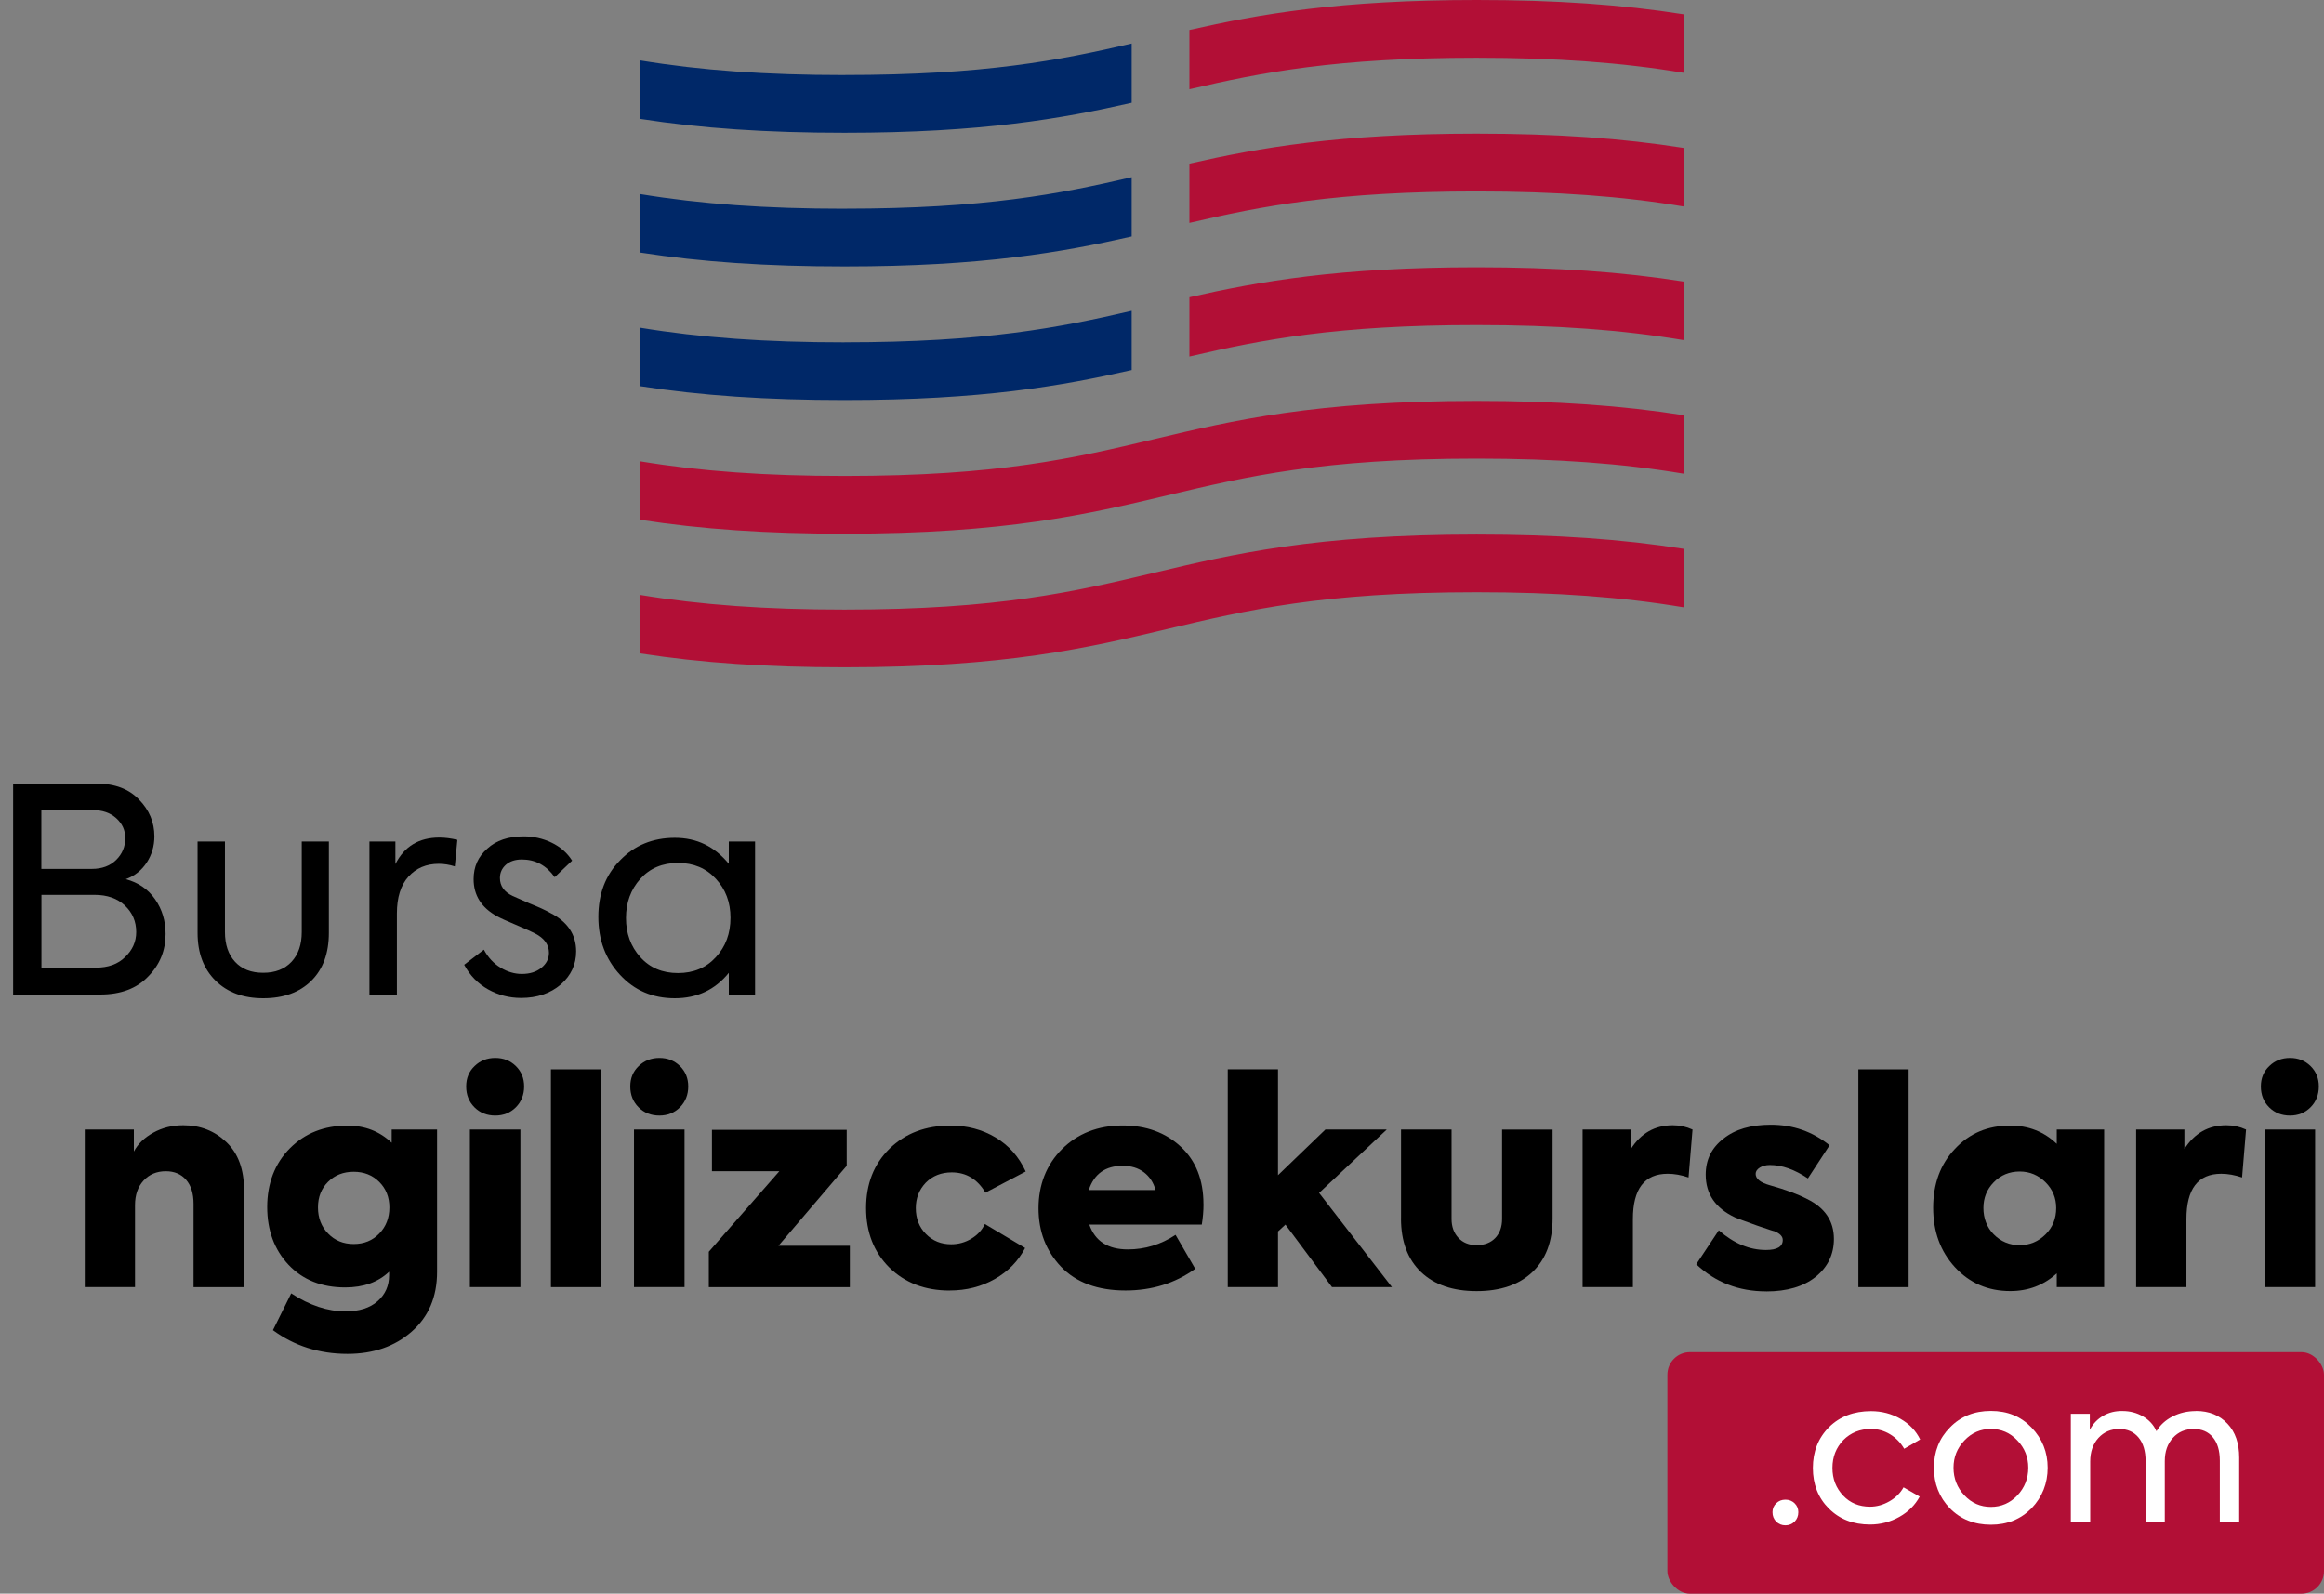<?xml version="1.0" encoding="UTF-8"?>
<svg id="katman_2" data-name="katman 2" xmlns="http://www.w3.org/2000/svg" viewBox="0 0 525.35 360.31">
  <rect x="0" y="0" width="525.35" height="360.31" fill="#808080" stroke="none"/>
  <g id="Layer_1" data-name="Layer 1">
    <g>
      <path d="M380.64,63.67c-14-2.21-28.95-3.24-46.84-3.24-31.11,0-49.17,3.2-64.93,6.78v13.4c16.29-3.8,33.22-7.12,64.93-7.12,18.02,0,32.88,1.08,46.74,3.4l.1-.57v-12.64Z" fill="#b20f36"/>
      <path d="M380.64,33.46c-14-2.21-28.95-3.24-46.84-3.24-31.11,0-49.17,3.2-64.93,6.78v13.4c16.29-3.8,33.22-7.12,64.93-7.12,18.02,0,32.88,1.08,46.74,3.4l.09-.57v-12.64Z" fill="#b20f36"/>
      <path d="M380.64,3.24c-14-2.21-28.95-3.24-46.84-3.24-31.11,0-49.17,3.2-64.93,6.78v13.4c16.29-3.8,33.22-7.12,64.93-7.12,18.02,0,32.88,1.08,46.74,3.4l.09-.57V3.24Z" fill="#b20f36"/>
      <path d="M190.89,16.97c-17.78,0-32.47-1.05-46.18-3.31v13.22c13.81,2.14,28.57,3.14,46.18,3.14,31.11,0,49.17-3.2,64.93-6.78v-13.4c-16.3,3.8-33.22,7.12-64.93,7.12Z" fill="#002868"/>
      <path d="M190.89,47.19c-17.78,0-32.47-1.05-46.18-3.31v13.22c13.81,2.14,28.57,3.14,46.18,3.14,31.11,0,49.17-3.2,64.93-6.78v-13.4c-16.3,3.8-33.22,7.12-64.93,7.12Z" fill="#002868"/>
      <path d="M190.89,77.4c-17.78,0-32.47-1.05-46.18-3.31v13.22c13.81,2.14,28.57,3.14,46.18,3.14,31.11,0,49.17-3.2,64.93-6.78v-13.4c-16.3,3.8-33.22,7.12-64.93,7.12Z" fill="#002868"/>
      <path d="M333.8,90.64c-36.49,0-55.03,4.4-72.96,8.66-17.99,4.27-34.98,8.31-69.95,8.31-17.78,0-32.47-1.05-46.18-3.31v13.22c13.81,2.14,28.57,3.14,46.18,3.14,36.49,0,55.03-4.4,72.96-8.66,17.99-4.27,34.98-8.31,69.95-8.31,18.02,0,32.88,1.08,46.74,3.4l.1-.58v-12.63c-14-2.21-28.95-3.24-46.84-3.24Z" fill="#b20f36"/>
      <path d="M333.8,120.85c-36.49,0-55.03,4.4-72.96,8.66-17.99,4.27-34.98,8.31-69.95,8.31-17.78,0-32.47-1.05-46.18-3.31v13.22c13.81,2.14,28.57,3.14,46.18,3.14,36.49,0,55.03-4.4,72.96-8.66,17.99-4.27,34.98-8.31,69.95-8.31,18.02,0,32.88,1.08,46.74,3.4l.1-.58v-12.63c-14-2.21-28.95-3.24-46.84-3.24Z" fill="#b20f36"/>
    </g>
    <g>
      <rect x="376.92" y="305.71" width="148.43" height="54.61" rx="5.1" ry="5.1" fill="#b20f36"/>
      <g>
        <path d="M6.58,252.22c-1.89,0-3.46-.62-4.71-1.87-1.25-1.25-1.87-2.82-1.87-4.71s.63-3.39,1.9-4.61c1.27-1.23,2.83-1.84,4.68-1.84s3.4.61,4.65,1.84c1.25,1.23,1.87,2.76,1.87,4.61s-.62,3.46-1.87,4.71c-1.25,1.25-2.8,1.87-4.65,1.87ZM12.26,255.38v35.62H.84v-35.62h11.42Z" fill=""/>
        <path d="M30.52,291h-11.36v-35.62h11.1v4.97c.9-1.72,2.37-3.14,4.39-4.26,2.02-1.12,4.28-1.68,6.78-1.68,3.83,0,7.08,1.27,9.74,3.81,2.67,2.54,4,6.17,4,10.91v21.88h-11.42v-18.84c0-2.32-.56-4.13-1.68-5.42-1.12-1.29-2.65-1.94-4.58-1.94-2.06,0-3.74.7-5.03,2.1-1.29,1.4-1.94,3.26-1.94,5.58v18.52Z"/>
        <path d="M88.54,258.35v-2.97h10.26v32.2c0,5.64-1.92,10.13-5.74,13.49-3.83,3.36-8.67,5.03-14.52,5.03-6.37,0-11.98-1.79-16.84-5.36l4.13-8.32c4.13,2.71,8.22,4.07,12.26,4.07,3.1,0,5.52-.76,7.26-2.29,1.74-1.53,2.61-3.49,2.61-5.9v-.77c-2.5,2.37-5.81,3.55-9.94,3.55-5.29,0-9.55-1.7-12.78-5.1-3.23-3.44-4.84-7.81-4.84-13.1s1.72-9.85,5.16-13.29c3.4-3.4,7.72-5.1,12.97-5.1,3.96,0,7.29,1.29,10,3.87ZM88.02,273c0-2.32-.76-4.25-2.29-5.78-1.53-1.53-3.45-2.29-5.78-2.29s-4.25.75-5.78,2.26c-1.53,1.51-2.29,3.44-2.29,5.81s.76,4.33,2.29,5.9c1.53,1.57,3.45,2.36,5.78,2.36s4.25-.78,5.78-2.36c1.53-1.57,2.29-3.54,2.29-5.9Z"/>
        <path d="M111.96,252.22c-1.89,0-3.46-.62-4.71-1.87-1.25-1.25-1.87-2.82-1.87-4.71s.63-3.39,1.9-4.61c1.27-1.23,2.83-1.84,4.68-1.84s3.4.61,4.65,1.84c1.25,1.23,1.87,2.76,1.87,4.61s-.62,3.46-1.87,4.71c-1.25,1.25-2.8,1.87-4.65,1.87ZM117.64,255.38v35.62h-11.42v-35.62h11.42Z"/>
        <path d="M135.9,241.77v49.24h-11.36v-49.24h11.36Z"/>
        <path d="M149.06,252.22c-1.89,0-3.46-.62-4.71-1.87-1.25-1.25-1.87-2.82-1.87-4.71s.63-3.39,1.9-4.61c1.27-1.23,2.83-1.84,4.68-1.84s3.4.61,4.65,1.84c1.25,1.23,1.87,2.76,1.87,4.61s-.62,3.46-1.87,4.71c-1.25,1.25-2.8,1.87-4.65,1.87ZM154.74,255.38v35.62h-11.42v-35.62h11.42Z"/>
        <path d="M191.4,263.58l-15.42,18.07h16.13v9.36h-31.88v-8l15.94-18.2h-15.23v-9.36h30.46v8.13Z"/>
        <path d="M214.69,291.78c-5.59,0-10.15-1.74-13.68-5.23-3.48-3.48-5.23-7.96-5.23-13.42s1.76-9.94,5.29-13.42c3.57-3.48,8.17-5.23,13.81-5.23,3.78,0,7.18.9,10.2,2.71,3.01,1.81,5.27,4.37,6.78,7.68l-9.1,4.78c-1.81-3.05-4.35-4.58-7.61-4.58-2.37,0-4.32.77-5.87,2.32-1.51,1.59-2.26,3.51-2.26,5.74,0,2.37.76,4.32,2.29,5.87,1.53,1.55,3.43,2.32,5.71,2.32,1.63,0,3.15-.42,4.55-1.26,1.4-.84,2.42-1.95,3.06-3.32l9.1,5.42c-1.55,2.97-3.84,5.31-6.87,7.03-3.03,1.72-6.42,2.58-10.16,2.58Z"/>
        <path d="M272.06,272.29c0,1.46-.13,2.99-.39,4.58h-25.42c1.29,3.74,4.19,5.61,8.71,5.61,3.87,0,7.46-1.1,10.78-3.29l4.45,7.68c-4.56,3.27-9.81,4.9-15.75,4.9-6.28,0-11.14-1.78-14.58-5.36-3.4-3.57-5.1-7.98-5.1-13.23s1.76-9.83,5.29-13.36,8.15-5.36,13.74-5.36c5.29,0,9.66,1.59,13.1,4.77,3.44,3.18,5.16,7.53,5.16,13.04ZM253.8,263.58c-3.92,0-6.48,1.83-7.68,5.48h15.1c-.47-1.72-1.36-3.06-2.65-4.03-1.29-.97-2.88-1.45-4.78-1.45Z"/>
        <path d="M314.65,291h-13.55l-10.52-14.13-1.68,1.55v12.58h-11.36v-49.24h11.36v23.94l10.71-10.32h13.87l-15.29,14.33,16.46,21.29Z"/>
        <path d="M316.71,275.45v-20.07h11.42v20.2c0,1.76.52,3.19,1.55,4.29,1.03,1.1,2.41,1.65,4.13,1.65s3.16-.54,4.19-1.61c1.03-1.07,1.55-2.52,1.55-4.32v-20.2h11.42v20.07c0,5.21-1.52,9.25-4.55,12.13-3.03,2.88-7.24,4.32-12.62,4.32s-9.57-1.44-12.58-4.32c-3.01-2.88-4.52-6.93-4.52-12.13Z"/>
        <path d="M369.11,291h-11.36v-35.62h10.91v4.39c2.28-3.57,5.44-5.36,9.49-5.36,1.55,0,3.03.32,4.45.97l-.9,10.84c-1.64-.56-3.21-.84-4.71-.84-5.25,0-7.87,3.42-7.87,10.26v15.36Z"/>
        <path d="M399.25,291.97c-6.2,0-11.47-2.04-15.81-6.13l5.1-7.68c3.4,2.97,6.95,4.45,10.65,4.45,2.54,0,3.81-.75,3.81-2.26,0-.82-.64-1.48-1.94-2-.04,0-.13-.02-.26-.06-.13-.04-.3-.1-.52-.16-.22-.06-.47-.15-.77-.26-.3-.11-.66-.23-1.06-.35-.41-.13-.85-.28-1.32-.45-2.75-.99-4.39-1.59-4.9-1.81-4.43-2.07-6.65-5.29-6.65-9.68,0-3.36,1.33-6.07,4-8.13,2.62-2.11,6.19-3.16,10.71-3.16,5.03,0,9.46,1.55,13.29,4.65l-4.9,7.49c-3.01-2.02-5.87-3.03-8.58-3.03-.9,0-1.67.19-2.29.58-.62.39-.94.86-.94,1.42,0,1.12,1.07,1.98,3.23,2.58,3.53.99,6.32,2.02,8.39,3.1,4.04,1.98,6.07,4.99,6.07,9.03,0,3.48-1.38,6.35-4.13,8.58-2.75,2.19-6.47,3.29-11.16,3.29Z"/>
        <path d="M431.45,241.77v49.24h-11.36v-49.24h11.36Z"/>
        <path d="M464.94,258.61v-3.23h10.71v35.62h-10.71v-3.1c-2.93,2.67-6.43,4-10.52,4-5.03,0-9.21-1.81-12.52-5.42-3.27-3.57-4.9-8.04-4.9-13.42s1.63-9.85,4.9-13.29c3.27-3.53,7.44-5.29,12.52-5.29,4.13,0,7.64,1.38,10.52,4.13ZM464.81,273.13c0-2.28-.8-4.22-2.39-5.81-1.64-1.63-3.59-2.45-5.87-2.45s-4.32.82-5.87,2.45c-1.55,1.59-2.32,3.53-2.32,5.81s.77,4.35,2.32,5.94c1.63,1.64,3.59,2.45,5.87,2.45s4.24-.82,5.87-2.45c1.59-1.59,2.39-3.57,2.39-5.94Z"/>
        <path d="M494.24,291h-11.36v-35.62h10.91v4.39c2.28-3.57,5.44-5.36,9.49-5.36,1.55,0,3.03.32,4.45.97l-.9,10.84c-1.64-.56-3.21-.84-4.71-.84-5.25,0-7.87,3.42-7.87,10.26v15.36Z"/>
        <path d="M517.66,252.22c-1.89,0-3.46-.62-4.71-1.87-1.25-1.25-1.87-2.82-1.87-4.71s.63-3.39,1.9-4.61c1.27-1.23,2.83-1.84,4.68-1.84s3.4.61,4.65,1.84,1.87,2.76,1.87,4.61-.62,3.46-1.87,4.71c-1.25,1.25-2.8,1.87-4.65,1.87ZM523.34,255.38v35.62h-11.42v-35.62h11.42Z"/>
      </g>
      <g>
        <path d="M28.46,198.78c2.84.77,5.04,2.29,6.61,4.55,1.57,2.26,2.36,4.87,2.36,7.84,0,3.74-1.31,6.95-3.94,9.61-2.58,2.71-6.19,4.07-10.84,4.07H2.97v-47.69h18.84c4.13,0,7.33,1.21,9.61,3.61,2.32,2.37,3.48,5.14,3.48,8.32,0,2.19-.58,4.17-1.74,5.94-1.16,1.76-2.73,3.01-4.71,3.74ZM20.97,183.16h-11.62v13.29h11.42c2.28,0,4.11-.68,5.49-2.03,1.38-1.36,2.06-3,2.06-4.94,0-1.76-.68-3.26-2.03-4.48-1.36-1.23-3.13-1.84-5.32-1.84ZM9.36,218.78h12.26c2.84,0,5.05-.8,6.65-2.39,1.68-1.59,2.52-3.48,2.52-5.68,0-2.37-.85-4.36-2.55-5.97-1.7-1.61-3.99-2.42-6.87-2.42h-12v16.46Z"/>
        <path d="M59.5,225.69c-4.52,0-8.12-1.33-10.81-4-2.69-2.67-4.03-6.26-4.03-10.78v-20.65h6.19v20.46c0,2.84.76,5.09,2.29,6.74,1.53,1.66,3.65,2.48,6.36,2.48s4.84-.83,6.39-2.48c1.55-1.66,2.32-3.9,2.32-6.74v-20.46h6.13v20.65c0,4.6-1.32,8.22-3.97,10.84-2.65,2.62-6.27,3.94-10.87,3.94Z"/>
        <path d="M89.7,224.85h-6.19v-34.59h5.87v5.1c2.02-4,5.33-6,9.94-6,1.25,0,2.6.17,4.07.52l-.58,6c-1.25-.39-2.45-.58-3.61-.58-2.84,0-5.13.97-6.87,2.9s-2.61,4.71-2.61,8.32v18.33Z"/>
        <path d="M117.77,225.62c-2.67,0-5.15-.65-7.45-1.94-2.3-1.29-4.1-3.14-5.39-5.55l4.45-3.42c.95,1.76,2.2,3.12,3.77,4.07,1.57.95,3.17,1.42,4.81,1.42,1.81,0,3.28-.46,4.42-1.39,1.14-.92,1.71-2.05,1.71-3.39,0-1.85-1.05-3.31-3.16-4.39-.56-.3-2-.95-4.32-1.94-2.15-.9-3.57-1.55-4.26-1.94-3.53-1.94-5.29-4.73-5.29-8.39,0-2.8,1.03-5.1,3.1-6.9,2.02-1.85,4.75-2.77,8.2-2.77,2.24,0,4.34.47,6.32,1.42,1.98.95,3.53,2.3,4.65,4.07l-3.94,3.74c-1.89-2.67-4.37-4-7.42-4-1.51,0-2.71.4-3.61,1.19-.9.8-1.35,1.8-1.35,3,0,1.81.97,3.16,2.9,4.07l3.81,1.68c2.06.82,3.61,1.53,4.65,2.13,3.91,1.98,5.87,4.88,5.87,8.71,0,2.97-1.16,5.46-3.48,7.49-2.37,2.02-5.36,3.03-8.97,3.03Z"/>
        <path d="M164.75,195.29v-5.03h5.94v34.59h-5.94v-4.9c-3.1,3.83-7.16,5.74-12.2,5.74s-9.12-1.76-12.39-5.29c-3.27-3.53-4.9-7.89-4.9-13.1s1.63-9.46,4.9-12.78c3.27-3.4,7.4-5.1,12.39-5.1s8.97,1.96,12.2,5.87ZM165.13,207.49c0-3.48-1.1-6.41-3.29-8.78-2.19-2.41-5.06-3.61-8.58-3.61s-6.37,1.21-8.52,3.61c-2.15,2.41-3.23,5.36-3.23,8.84s1.07,6.43,3.23,8.84c2.15,2.41,4.99,3.61,8.52,3.61s6.39-1.2,8.58-3.61c2.19-2.37,3.29-5.33,3.29-8.9Z"/>
      </g>
      <g>
        <path d="M400.68,341.89c0-.79.28-1.46.84-2.01.56-.55,1.26-.82,2.08-.82s1.51.27,2.08.82c.56.55.84,1.22.84,2.01,0,.85-.28,1.56-.84,2.12s-1.26.85-2.08.85-1.51-.28-2.08-.85-.84-1.27-.84-2.12Z" fill="#fff"/>
        <path d="M422.74,344.68c-3.81,0-6.91-1.2-9.32-3.61-2.41-2.4-3.61-5.47-3.61-9.18s1.22-6.79,3.65-9.23c2.44-2.4,5.6-3.61,9.5-3.61,2.41,0,4.62.58,6.65,1.74,2.02,1.16,3.51,2.71,4.45,4.66l-3.61,2.1c-.82-1.4-1.9-2.5-3.22-3.29-1.32-.79-2.75-1.19-4.27-1.19-2.5,0-4.58.84-6.26,2.51-1.64,1.71-2.47,3.81-2.47,6.3s.81,4.55,2.42,6.26c1.58,1.68,3.61,2.51,6.07,2.51,1.52,0,2.99-.41,4.41-1.23,1.42-.82,2.47-1.87,3.17-3.15l3.65,2.1c-1.04,1.92-2.56,3.44-4.57,4.57-2.07,1.16-4.29,1.74-6.67,1.74Z" fill="#fff"/>
        <path d="M450.05,344.72c-3.75,0-6.84-1.23-9.27-3.7-2.41-2.5-3.61-5.56-3.61-9.18s1.2-6.65,3.61-9.09c2.41-2.5,5.5-3.75,9.27-3.75s6.78,1.25,9.18,3.75c2.44,2.53,3.65,5.56,3.65,9.09s-1.22,6.65-3.65,9.18c-2.44,2.47-5.5,3.7-9.18,3.7ZM458.5,331.84c0-2.4-.82-4.46-2.47-6.17-1.64-1.74-3.64-2.6-5.98-2.6s-4.34.87-5.98,2.6c-1.64,1.71-2.47,3.76-2.47,6.17s.82,4.52,2.47,6.26c1.64,1.74,3.64,2.6,5.98,2.6s4.34-.87,5.98-2.6c1.64-1.74,2.47-3.82,2.47-6.26Z" fill="#fff"/>
        <path d="M496.41,319.01c2.95,0,5.33.96,7.12,2.88,1.77,1.86,2.65,4.42,2.65,7.67v14.57h-4.38v-13.88c0-2.28-.53-4.05-1.58-5.3-1.05-1.25-2.49-1.87-4.32-1.87-1.92,0-3.49.67-4.71,2.01-1.22,1.34-1.83,3.09-1.83,5.25v13.79h-4.34v-13.79c0-2.28-.53-4.06-1.6-5.34-1.07-1.28-2.51-1.92-4.34-1.92-1.92,0-3.49.68-4.73,2.03-1.23,1.36-1.85,3.13-1.85,5.32v13.7h-4.38v-24.48h4.29v3.61c.73-1.37,1.74-2.43,3.04-3.17,1.29-.75,2.75-1.1,4.36-1.07,1.67,0,3.21.4,4.61,1.21,1.4.81,2.42,1.93,3.06,3.36.82-1.4,2.03-2.51,3.63-3.33,1.6-.82,3.36-1.23,5.28-1.23Z" fill="#fff"/>
      </g>
    </g>
  </g>
</svg>
